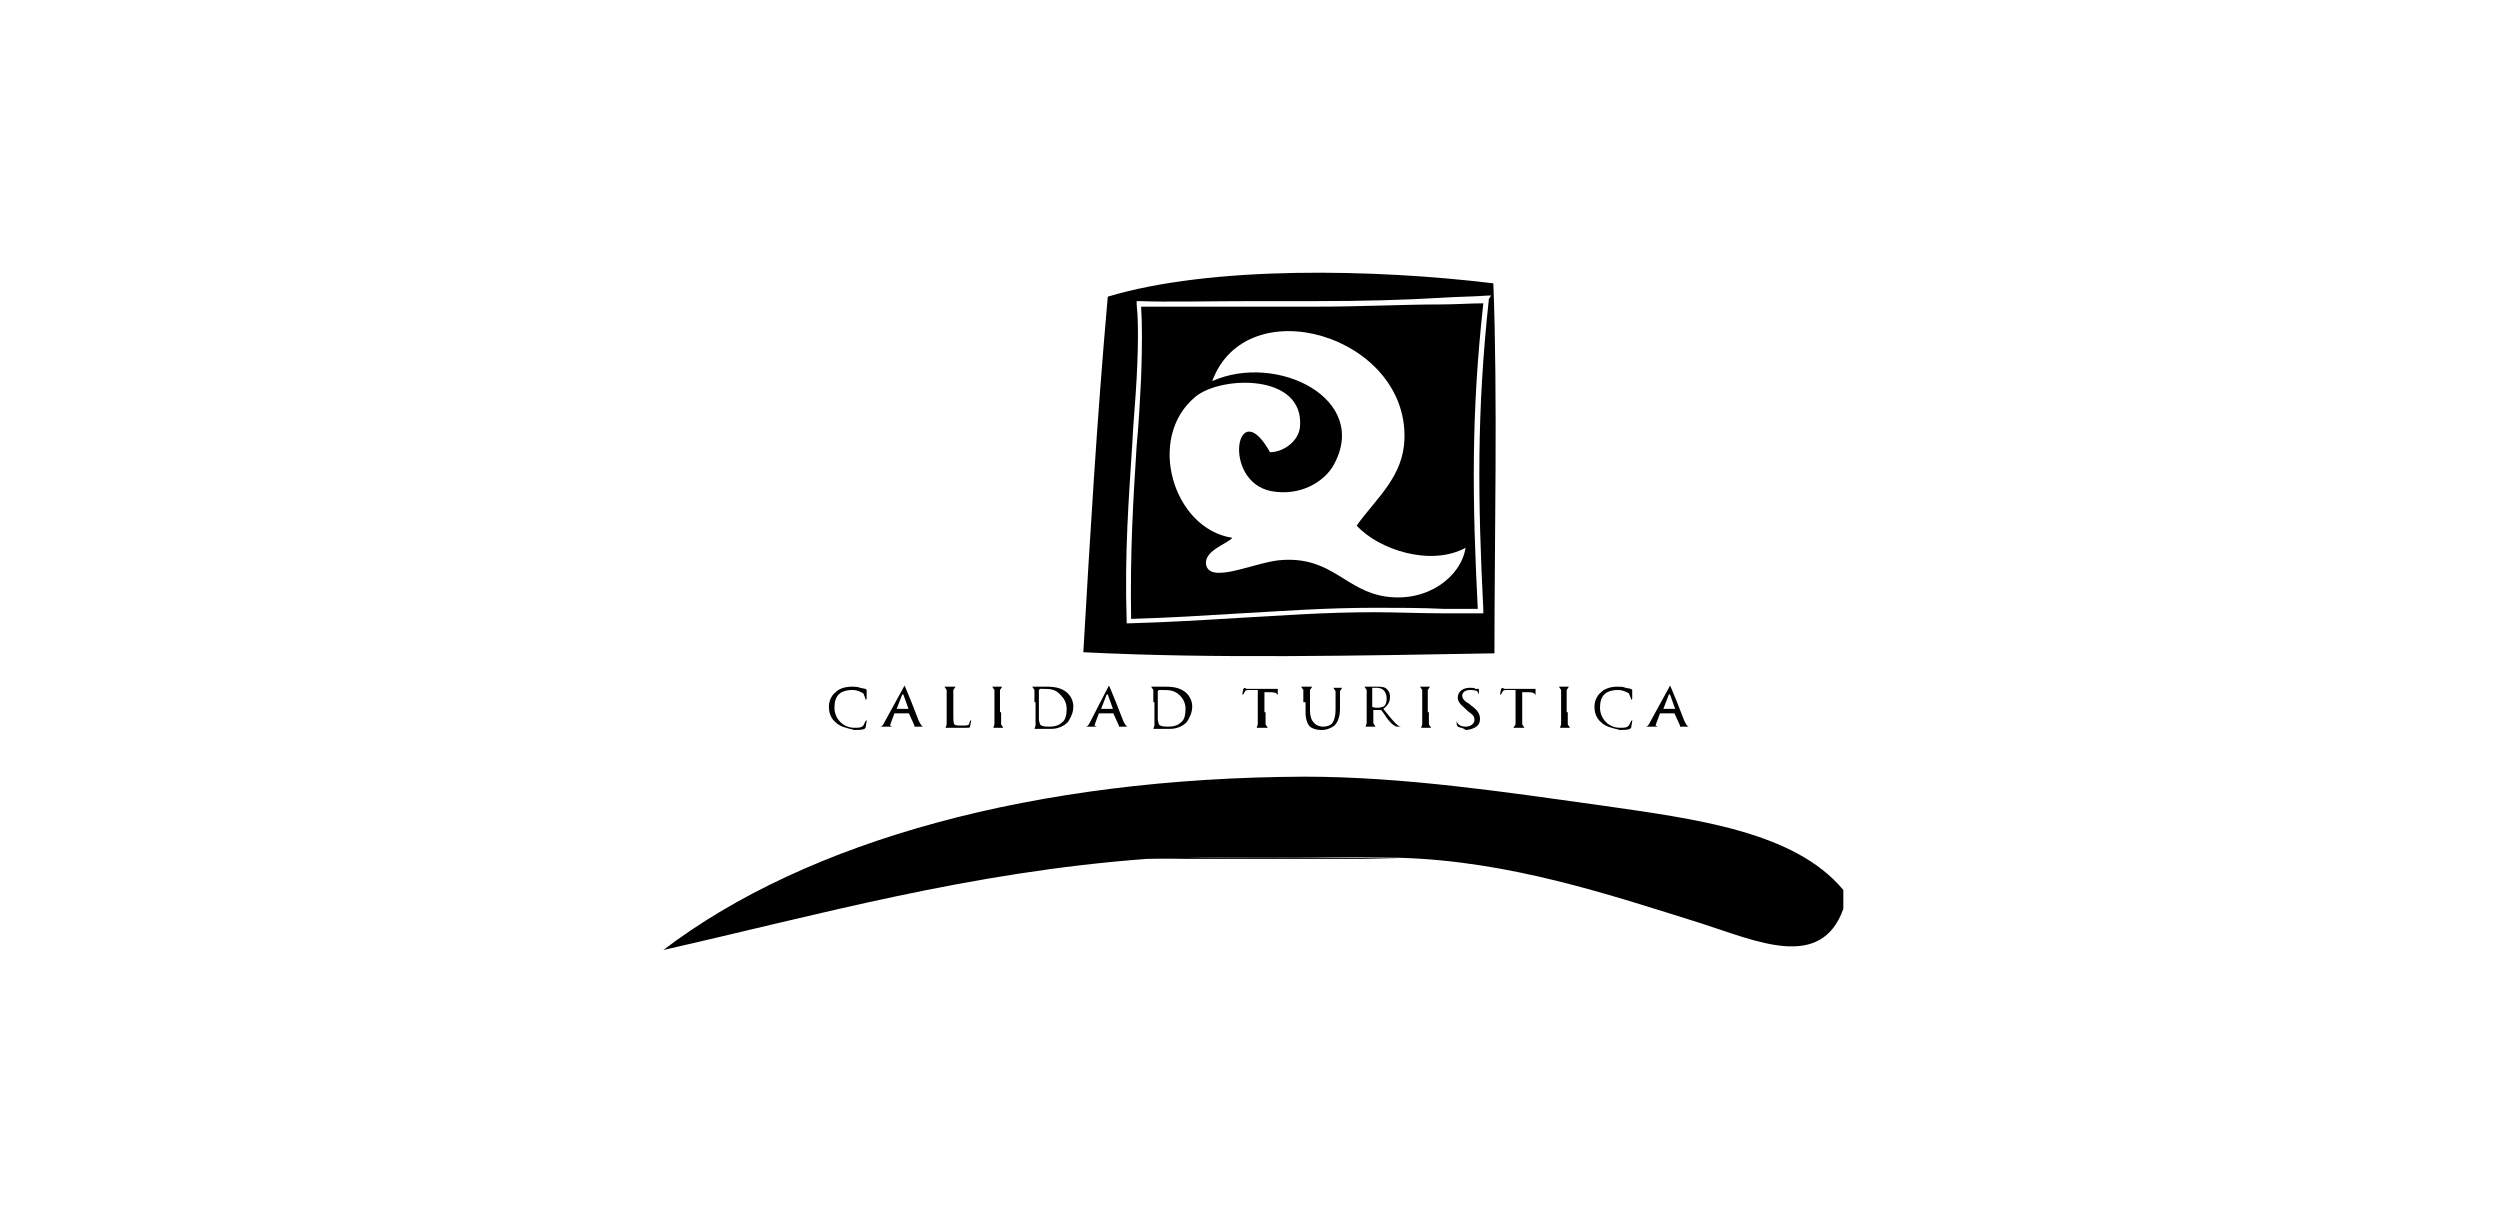 <?xml version="1.0" encoding="utf-8"?>
<!-- Generator: Adobe Illustrator 23.0.1, SVG Export Plug-In . SVG Version: 6.00 Build 0)  -->
<svg version="1.1" id="Capa_1" xmlns="http://www.w3.org/2000/svg" xmlns:xlink="http://www.w3.org/1999/xlink" x="0px" y="0px"
	 viewBox="0 0 225 110" style="enable-background:new 0 0 225 110;" xml:space="preserve">
<style type="text/css">
	.st0{fill-rule:evenodd;clip-rule:evenodd;}
</style>
<g>
	<path class="st0" d="M103.2,77.3c7.3-0.2,15.6-0.2,22.9,0H103.2z"/>
	<path class="st0" d="M103.2,77.3c-16,1.2-29.4,5-43.5,8.2c13-9.9,33.5-15.5,57.7-15.6c8.9,0,18.2,1.4,26.8,2.6
		c8.3,1.2,17.3,2.3,21.7,7.6v1.7c-2,5.6-7.8,2.9-12.8,1.3c-8.3-2.6-17.2-5.6-27.1-5.9C118.8,77.1,110.5,77.1,103.2,77.3"/>
	<path d="M75.2,65c-0.5-0.4-0.6-1-0.6-1.4c0-0.3,0.1-0.9,0.6-1.3c0.3-0.3,0.8-0.5,1.5-0.5c0.2,0,0.5,0,0.7,0.1l0.5,0.1l0.1,0.1
		l0,0.3l0,0.5l-0.1,0.1l0-0.1l-0.2-0.5c-0.2-0.1-0.5-0.3-1-0.3c-0.6,0-1,0.2-1.1,0.3c-0.4,0.3-0.5,0.8-0.5,1.3
		c0,0.9,0.7,1.8,1.8,1.8c0.4,0,0.6,0,0.8-0.2l0.2-0.4l0.1-0.1l0,0.1l-0.1,0.6l-0.1,0.1c-0.2,0.1-0.6,0.1-0.9,0.1
		C76.1,65.5,75.6,65.4,75.2,65"/>
	<path d="M81.3,61.9l0.1-0.2l0.1,0.2c0.1,0.2,0.9,2.2,1.2,3c0.2,0.4,0.3,0.5,0.4,0.5l0.2,0l0.1,0l-0.1,0c-0.1,0-0.4,0-0.8,0l-0.2,0
		l0,0l0-0.1l-0.5-1.1l0,0h-1.2l-0.1,0l-0.3,0.8l-0.1,0.3l0.2,0.1h0l0,0l-0.1,0l-0.5,0c-0.1,0-0.3,0-0.5,0l-0.1,0l0,0l0.1,0
		c0.2,0,0.3-0.2,0.4-0.4L81.3,61.9z M81.8,63.9L81.8,63.9l-0.5-1.4h-0.1l-0.5,1.3l0,0H81.8z"/>
	<path d="M85.8,64.1c0,0.7,0,1,0.1,1.1c0.1,0.1,0.3,0.1,0.7,0.1c0.3,0,0.5,0,0.6-0.1l0.1-0.3l0.1-0.1l0,0.1l-0.1,0.5
		c0,0.1-0.1,0.1-0.3,0.1c-0.4,0-0.6,0-0.9,0c-0.2,0-0.4,0-0.6,0l-0.2,0l-0.3,0l-0.1,0l0,0l0.2,0l0.1-0.3c0-0.2,0-0.6,0-1.1v-0.9
		c0-0.8,0-0.9,0-1.1l-0.2-0.3l-0.2,0l0,0l0.1,0c0.2,0,0.5,0,0.6,0l0.6,0l0.1,0l0,0l-0.2,0l-0.2,0.3c0,0.2,0,0.3,0,1.1V64.1z"/>
	<path d="M90.1,64.1c0,0.5,0,0.9,0,1.1l0.2,0.3l0.2,0l0,0l-0.1,0c-0.3,0-0.6,0-0.6,0l-0.5,0l-0.1,0l0,0l0.2,0l0.1-0.3
		c0-0.2,0-0.6,0-1.1v-0.9c0-0.8,0-0.9,0-1.1l-0.2-0.3l-0.2,0l0,0l0.1,0l0.5,0l0.5,0l0.1,0l0,0l-0.1,0l-0.2,0.3c0,0.2,0,0.3,0,1.1
		V64.1z"/>
	<path d="M93.1,63.2c0-0.8,0-0.9,0-1.1l-0.2-0.3l-0.2,0l0,0l0.1,0c0.2,0,0.6,0,0.6,0c0.1,0,0.4,0,0.7,0c0.5,0,1.4,0,2,0.6
		c0.3,0.3,0.5,0.7,0.5,1.2c0,0.6-0.3,1.1-0.5,1.4c-0.2,0.2-0.7,0.6-1.5,0.6c-0.2,0-0.5,0-0.7,0c-0.2,0-0.4,0-0.4,0l-0.2,0l-0.3,0
		l-0.1,0l0,0l0.2,0l0.1-0.3c0-0.2,0-0.6,0-1.1V63.2z M93.5,63.7c0,0.5,0,1,0,1.1l0.1,0.4c0.1,0.1,0.2,0.2,0.8,0.2
		c0.5,0,0.9-0.1,1.2-0.4c0.3-0.2,0.4-0.7,0.4-1.2c0-0.6-0.3-1-0.5-1.2C95,62,94.5,62,93.9,62l-0.3,0l-0.1,0.1V63.7z"/>
	<path d="M99.7,61.9l0.1-0.2l0.1,0.2c0.1,0.2,0.9,2.2,1.2,3c0.2,0.4,0.3,0.5,0.4,0.5l0.2,0l0.1,0l-0.1,0c-0.1,0-0.4,0-0.8,0l-0.2,0
		l0,0l0-0.1l-0.5-1.1l0,0h-1.2l-0.1,0l-0.3,0.8l-0.1,0.3l0.2,0.1h0l0.1,0l-0.1,0l-0.5,0c-0.1,0-0.3,0-0.5,0l-0.1,0l0,0l0.1,0
		c0.2,0,0.3-0.2,0.4-0.4L99.7,61.9z M100.2,63.9L100.2,63.9l-0.5-1.4h-0.1l-0.5,1.3l0,0H100.2z"/>
	<path d="M103.8,63.2c0-0.8,0-0.9,0-1.1l-0.2-0.3l-0.2,0l0,0l0.1,0c0.2,0,0.6,0,0.6,0c0.1,0,0.4,0,0.7,0c0.5,0,1.4,0,2,0.6
		c0.3,0.3,0.5,0.7,0.5,1.2c0,0.6-0.3,1.1-0.5,1.4c-0.2,0.2-0.7,0.6-1.5,0.6c-0.2,0-0.5,0-0.7,0c-0.2,0-0.4,0-0.4,0l-0.2,0l-0.3,0
		l-0.1,0l0,0l0.2,0l0.1-0.3c0-0.2,0-0.6,0-1.1V63.2z M104.2,63.7c0,0.5,0,1,0,1.1l0.1,0.4c0.1,0.1,0.2,0.2,0.8,0.2
		c0.5,0,0.9-0.1,1.2-0.4c0.3-0.2,0.4-0.7,0.4-1.2c0-0.6-0.3-1-0.5-1.2c-0.5-0.5-1-0.5-1.6-0.5l-0.3,0l-0.1,0.1V63.7z"/>
	<path d="M113.9,64.1c0,0.5,0,0.9,0,1.1l0.2,0.3l0.2,0l0,0l-0.1,0c-0.3,0-0.6,0-0.6,0l-0.5,0l-0.1,0l0,0l0.1,0l0.1-0.3
		c0-0.2,0-0.6,0-1.1v-2l-0.7,0c-0.3,0-0.4,0-0.5,0.2l-0.1,0.2l-0.1,0l0,0l0.1-0.5l0.1-0.1l0.2,0.1l0.4,0h1.9l0.4,0l0.1,0l0,0.1
		l0,0.6l0,0.1l0-0.1l0-0.1c0-0.1-0.1-0.3-0.6-0.3l-0.6,0V64.1z"/>
	<path d="M117.3,63.2c0-0.8,0-0.9,0-1.1l-0.2-0.3l-0.2,0l0,0l0.1,0c0.2,0,0.5,0,0.6,0l0.5,0l0.1,0l0,0l-0.1,0l-0.2,0.3
		c0,0.2,0,0.3,0,1.1v0.7c0,0.7,0.2,1,0.4,1.2c0.2,0.2,0.5,0.3,0.8,0.3c0.3,0,0.6-0.1,0.8-0.3c0.2-0.3,0.3-0.7,0.3-1.2v-0.6
		c0-0.8,0-0.9,0-1.1l-0.2-0.3l-0.2,0l0,0l0.1,0c0.2,0,0.5,0,0.5,0l0.4,0l0.1,0l0,0l-0.1,0l-0.2,0.3c0,0.2,0,0.3,0,1.1v0.5
		c0,0.5-0.1,1.1-0.5,1.5c-0.4,0.3-0.8,0.4-1.1,0.4c-0.2,0-0.7,0-1.1-0.3c-0.2-0.2-0.4-0.6-0.4-1.3V63.2z"/>
	<path d="M123,63.2c0-0.8,0-0.9,0-1.1l-0.2-0.3l-0.2,0l0,0l0.1,0c0.2,0,0.6,0,0.6,0l0.6,0c0.3,0,0.7,0,0.9,0.2
		c0.1,0.1,0.3,0.3,0.3,0.7c0,0.4-0.1,0.7-0.6,1.1c0.4,0.5,0.8,1,1.1,1.3c0.3,0.3,0.4,0.3,0.6,0.3l0.2,0l0,0l-0.1,0H126
		c-0.3,0-0.4,0-0.5-0.1c-0.2-0.1-0.4-0.3-0.7-0.7c-0.2-0.3-0.4-0.6-0.5-0.7l-0.1,0l-0.6,0l0,0v0.1c0,0.5,0,0.9,0,1.1l0.2,0.3l0.2,0
		l0,0l-0.1,0c-0.3,0-0.6,0-0.6,0l-0.5,0l-0.1,0l0,0l0.2,0l0.1-0.3c0-0.2,0-0.6,0-1.1V63.2z M123.5,63.6L123.5,63.6
		c0.1,0.1,0.4,0.1,0.6,0.1l0.4-0.1c0.2-0.1,0.3-0.4,0.3-0.7c0-0.6-0.3-1-0.9-1l-0.4,0l0,0.1V63.6z"/>
	<path d="M128.6,64.1c0,0.5,0,0.9,0,1.1l0.2,0.3l0.2,0l0,0l-0.1,0c-0.3,0-0.6,0-0.6,0l-0.5,0l-0.1,0l0,0l0.2,0l0.1-0.3
		c0-0.2,0-0.6,0-1.1v-0.9c0-0.8,0-0.9,0-1.1l-0.2-0.3l-0.2,0l0,0l0.1,0l0.5,0l0.5,0l0.1,0l0,0l-0.1,0l-0.2,0.3c0,0.2,0,0.3,0,1.1
		V64.1z"/>
	<path d="M131.2,65.4l-0.1-0.2c0-0.2,0-0.4,0-0.5l0-0.1l0,0.1l0,0.2c0.1,0.4,0.5,0.5,0.8,0.5c0.5,0,0.8-0.3,0.8-0.6
		c0-0.4-0.2-0.5-0.6-0.8l-0.2-0.2c-0.5-0.4-0.7-0.7-0.7-1c0-0.6,0.5-0.9,1.1-0.9c0.2,0,0.4,0,0.5,0.1l0.2,0l0.1,0c0,0,0,0.2,0,0.5
		l0,0.1l0-0.1l-0.1-0.2c0-0.1-0.2-0.2-0.7-0.2c-0.4,0-0.7,0.2-0.7,0.5c0,0.3,0.2,0.5,0.7,0.8l0.1,0.1c0.6,0.4,0.8,0.8,0.8,1.2
		c0,0.3-0.1,0.6-0.5,0.8c-0.2,0.1-0.5,0.2-0.8,0.2C131.7,65.5,131.4,65.5,131.2,65.4"/>
	<path d="M137,64.1c0,0.5,0,0.9,0,1.1l0.2,0.3l0.2,0l0,0l-0.1,0c-0.3,0-0.6,0-0.6,0l-0.5,0l-0.1,0l0,0l0.1,0l0.2-0.3
		c0-0.2,0-0.6,0-1.1v-2l-0.7,0c-0.3,0-0.4,0-0.5,0.2l-0.1,0.2l-0.1,0l0,0l0.1-0.5l0.1-0.1l0.2,0.1l0.4,0h1.9l0.4,0l0.1,0l0,0.1
		l0,0.6l0,0.1l0-0.1l0-0.1c0-0.1-0.1-0.3-0.6-0.3l-0.6,0V64.1z"/>
	<path d="M141.1,64.1c0,0.5,0,0.9,0,1.1l0.2,0.3l0.2,0l0,0l-0.1,0c-0.3,0-0.6,0-0.6,0l-0.5,0l-0.1,0l0,0l0.2,0l0.1-0.3
		c0-0.2,0-0.6,0-1.1v-0.9c0-0.8,0-0.9,0-1.1l-0.2-0.3l-0.2,0l0,0l0.1,0l0.5,0l0.5,0l0.1,0l0,0l-0.1,0l-0.2,0.3c0,0.2,0,0.3,0,1.1
		V64.1z"/>
	<path d="M144.1,65c-0.5-0.4-0.6-1-0.6-1.4c0-0.3,0.1-0.9,0.6-1.3c0.3-0.3,0.8-0.5,1.5-0.5c0.2,0,0.5,0,0.7,0.1l0.5,0.1l0.1,0.1
		l0,0.3l0,0.5l-0.1,0.1l0-0.1l-0.2-0.5c-0.2-0.1-0.5-0.3-1-0.3c-0.6,0-1,0.2-1.1,0.3c-0.4,0.3-0.5,0.8-0.5,1.3
		c0,0.9,0.7,1.8,1.8,1.8c0.4,0,0.6,0,0.8-0.2l0.2-0.4l0.1-0.1l0,0.1l-0.1,0.6l-0.1,0.1c-0.2,0.1-0.6,0.1-0.9,0.1
		C145,65.5,144.5,65.4,144.1,65"/>
	<path d="M150.2,61.9l0.1-0.2l0.1,0.2c0.1,0.2,0.9,2.2,1.2,3c0.2,0.4,0.3,0.5,0.4,0.5l0.2,0l0.1,0l-0.1,0c-0.1,0-0.4,0-0.8,0l-0.2,0
		l0,0l0-0.1l-0.5-1.1l0,0h-1.2l-0.1,0l-0.3,0.8l-0.1,0.3l0.2,0.1h0l0,0l-0.1,0l-0.5,0c-0.1,0-0.3,0-0.5,0l-0.1,0l0,0l0.1,0
		c0.2,0,0.3-0.2,0.4-0.4L150.2,61.9z M150.8,63.9L150.8,63.9l-0.5-1.4h-0.1l-0.5,1.3l0,0H150.8z"/>
</g>
<g>
	<path class="st0" d="M134.4,25.5c-10.7-1.3-25.4-1.6-34.7,1.2c-1,11.3-1.6,21.7-2.2,32c11.7,0.6,25.1,0.3,37,0.1
		C134.5,48.7,134.8,35.7,134.4,25.5z M134,26.9c-1.1,10.2-1,18-0.5,28l0,0.3l-0.3,0c-0.9,0-2,0-3.3,0c-2,0-4.3-0.1-6.2-0.1
		c-4.5,0-8.3,0.3-12,0.5c-3.3,0.2-6.5,0.4-10.1,0.5l-0.2,0l0-0.2c-0.2-6.2,0.2-11.1,0.5-15.9c0.1-2.1,0.3-4,0.4-6
		c0.2-3.8,0.1-5.7,0-6.6l0-0.3l0.3,0c2.3,0.1,6.4,0,10.4,0c2,0,3.9,0,5.5,0c4.2,0,7.9-0.1,11.2-0.3c1.5-0.1,2.9-0.1,4.2-0.2l0.3,0
		L134,26.9z"/>
	<path class="st0" d="M118.3,27.6c-1.5,0-3.5,0-5.5,0c-3.8,0-7.7,0-10.1,0c0.1,1.5,0.1,3.7,0,6.4c-0.1,2-0.2,4-0.4,6.1
		c-0.3,4.7-0.6,9.5-0.5,15.6c3.5-0.1,6.6-0.3,9.9-0.5c3.7-0.2,7.5-0.5,12.1-0.5c1.9,0,4.2,0,6.2,0.1c1.1,0,2.2,0,3,0
		c-0.5-9.8-0.6-17.6,0.5-27.5c-1.2,0-2.5,0.1-3.9,0.1C126.3,27.4,122.6,27.6,118.3,27.6z M124.8,53.7c-3.7-0.5-4.9-3.6-9.4-3.3
		c-2.2,0.1-6.2,2.1-6.8,0.6c-0.5-1.4,2-2.1,2.3-2.6c-5.3-0.8-7.8-9-3.3-12.7c2.3-1.9,9.8-2.1,9.4,2.7c-0.1,1.3-1.5,2.3-2.7,2.3
		c-3-5.4-4.4,2.6,0.1,3.5c2.7,0.5,4.8-0.9,5.6-2.3c3.4-6-5.1-10.2-10.9-7.6c3.1-8.4,17.6-4.1,17.3,5.2c-0.1,3.4-2.5,5.3-4.3,7.8
		c2,2.2,6.7,3.7,9.8,2C131.5,51.9,128.5,54.2,124.8,53.7z"/>
</g>
</svg>
